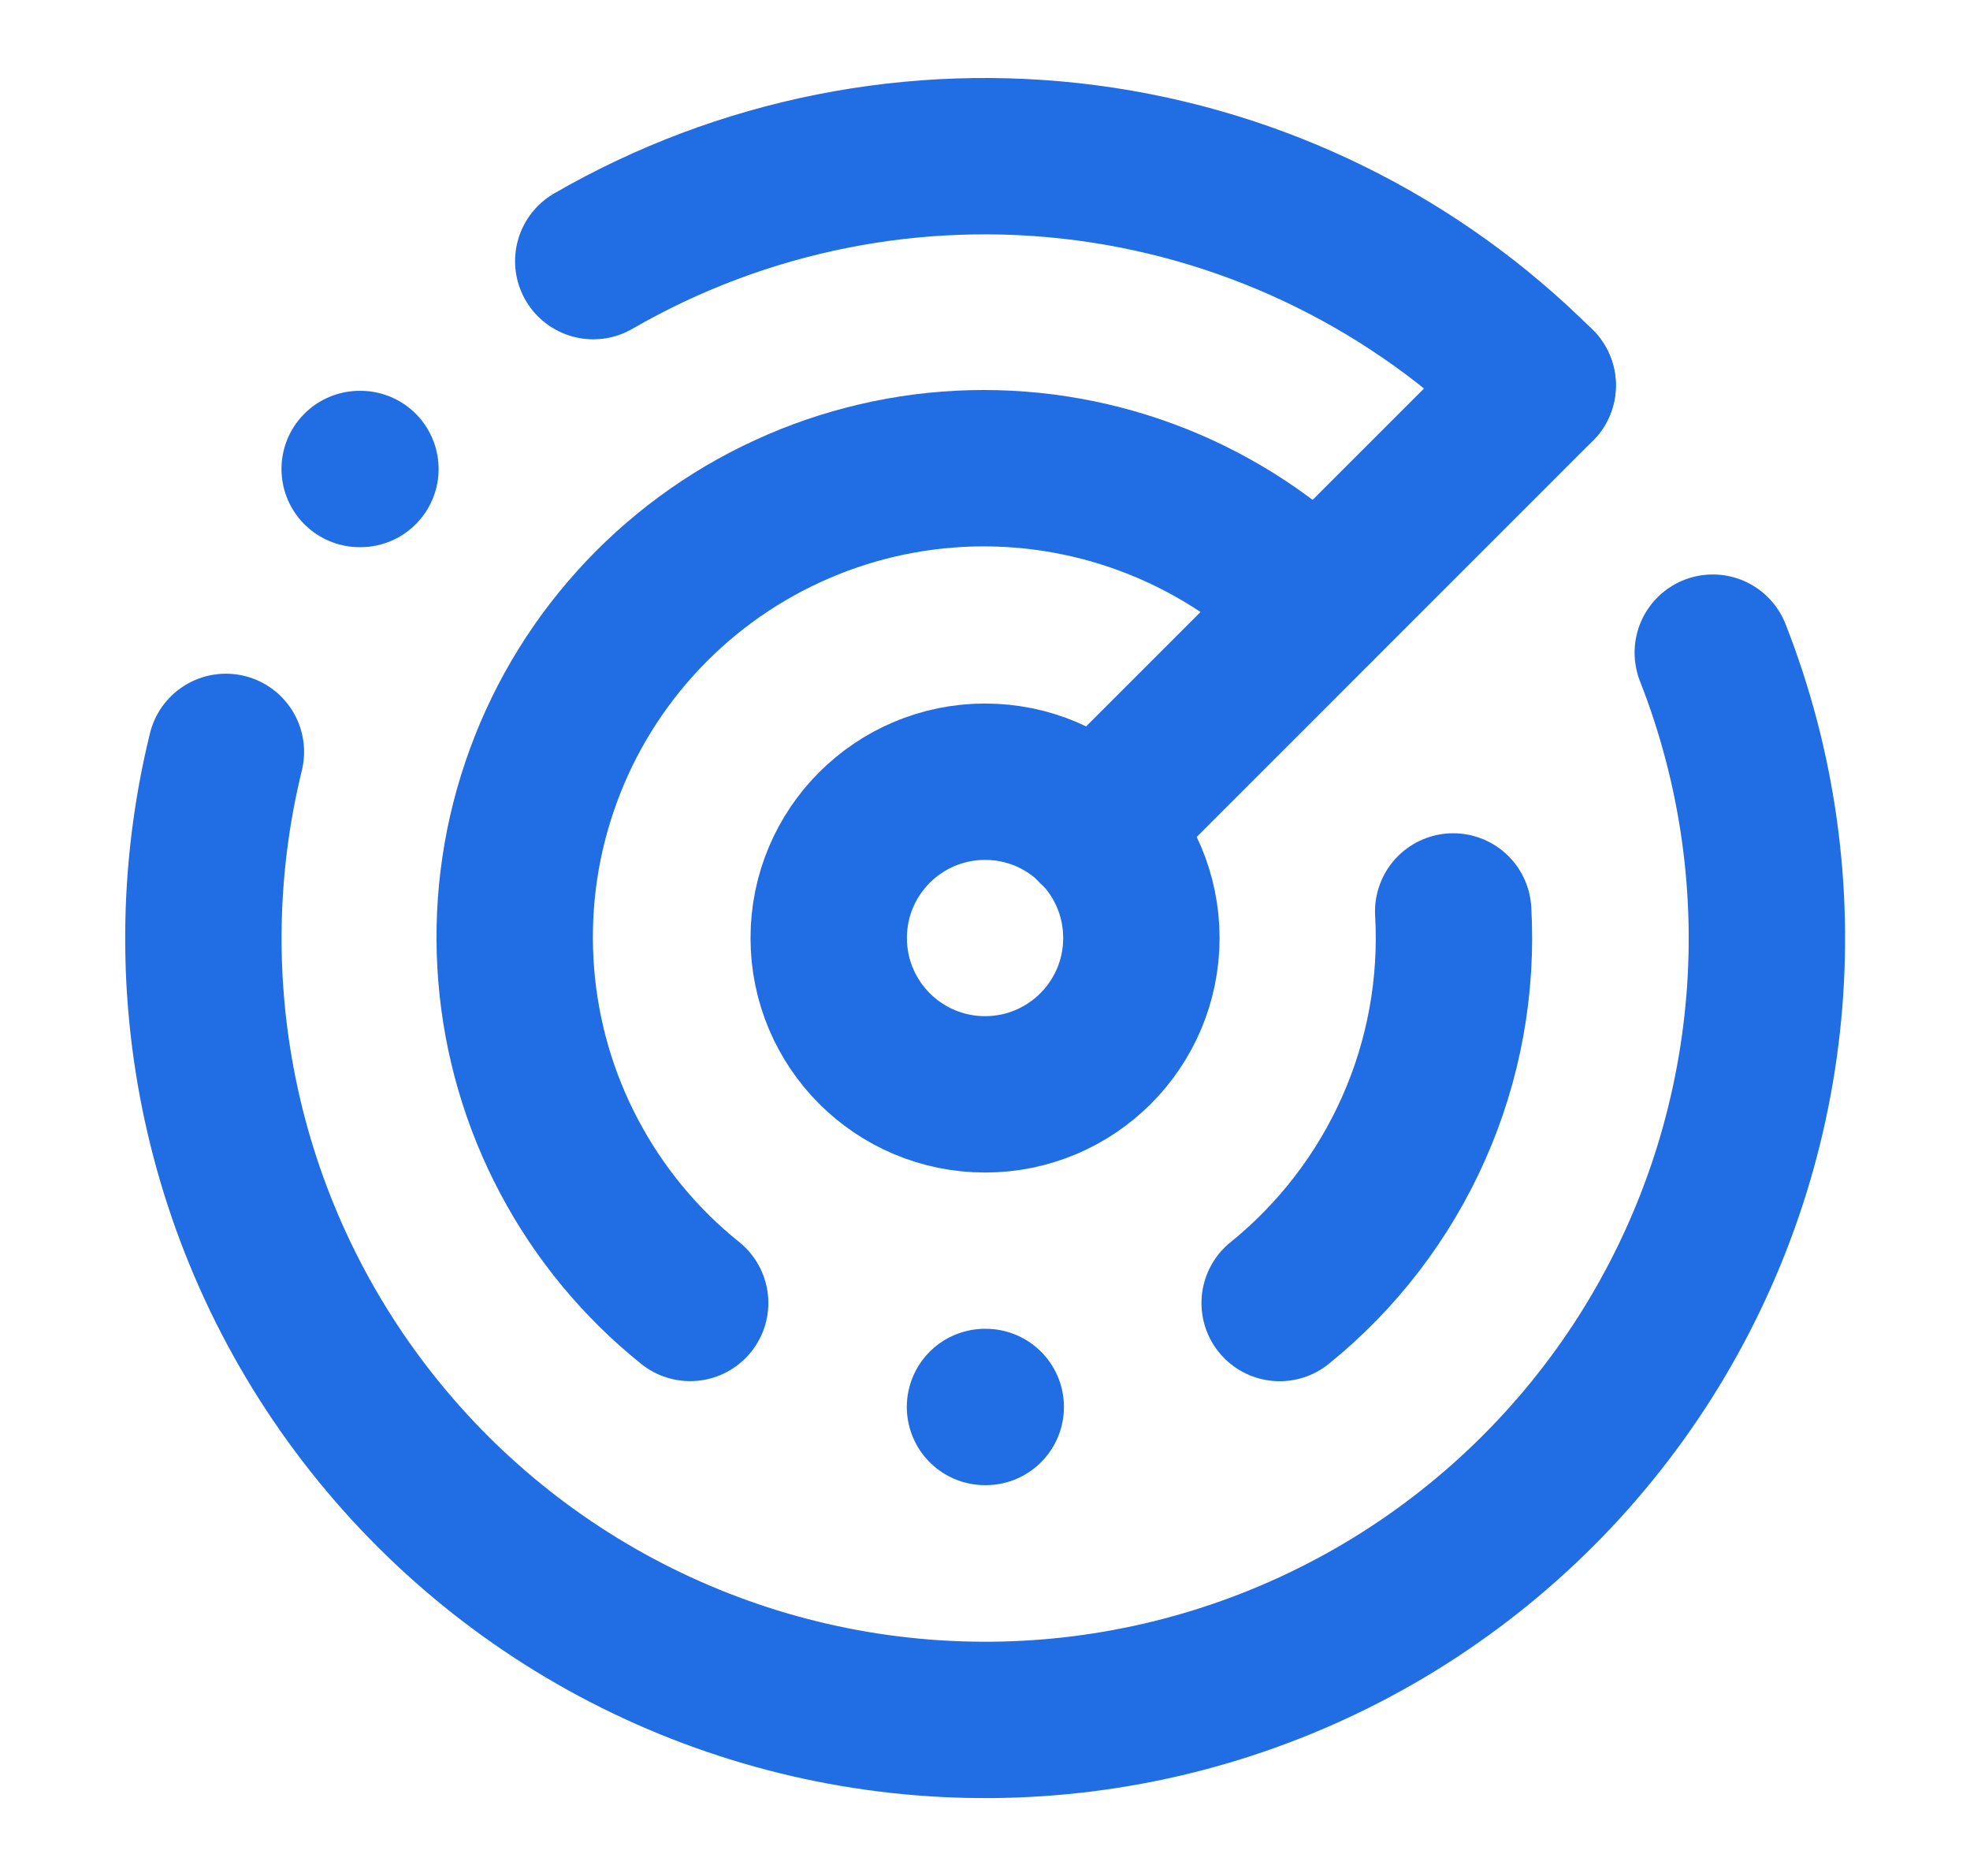 <svg width="21" height="20" viewBox="0 0 21 20" fill="none" xmlns="http://www.w3.org/2000/svg">
<path d="M16.391 4.109C15.093 2.81 13.403 1.976 11.583 1.736C9.762 1.497 7.914 1.865 6.324 2.784" stroke="#216DE3" stroke-width="1.667" stroke-linecap="round" stroke-linejoin="round"/>
<path d="M3.834 5H3.842" stroke="#216DE3" stroke-width="1.667" stroke-linecap="round" stroke-linejoin="round"/>
<path d="M2.408 8.016C2.096 9.289 2.088 10.617 2.385 11.893C2.682 13.17 3.276 14.358 4.119 15.361C4.961 16.365 6.029 17.156 7.234 17.669C8.439 18.183 9.749 18.405 11.056 18.318C12.364 18.231 13.632 17.836 14.759 17.167C15.885 16.497 16.838 15.572 17.54 14.465C18.241 13.358 18.672 12.102 18.797 10.797C18.922 9.493 18.737 8.178 18.258 6.958" stroke="#216DE3" stroke-width="1.667" stroke-linecap="round" stroke-linejoin="round"/>
<path d="M14.032 6.466C13.553 5.984 12.98 5.605 12.348 5.351C11.717 5.098 11.041 4.976 10.361 4.993C9.681 5.01 9.011 5.166 8.394 5.451C7.776 5.735 7.223 6.143 6.768 6.649C6.313 7.155 5.966 7.748 5.749 8.393C5.531 9.037 5.448 9.719 5.503 10.397C5.558 11.075 5.751 11.735 6.07 12.335C6.389 12.936 6.827 13.466 7.357 13.891" stroke="#216DE3" stroke-width="1.667" stroke-linecap="round" stroke-linejoin="round"/>
<path d="M10.5 15H10.508" stroke="#216DE3" stroke-width="1.667" stroke-linecap="round" stroke-linejoin="round"/>
<path d="M15.491 9.717C15.536 10.51 15.392 11.302 15.07 12.028C14.748 12.754 14.258 13.393 13.641 13.892" stroke="#216DE3" stroke-width="1.667" stroke-linecap="round" stroke-linejoin="round"/>
<path d="M10.501 11.667C11.421 11.667 12.167 10.921 12.167 10C12.167 9.08 11.421 8.334 10.501 8.334C9.58 8.334 8.834 9.08 8.834 10C8.834 10.921 9.58 11.667 10.501 11.667Z" stroke="#216DE3" stroke-width="1.667" stroke-linecap="round" stroke-linejoin="round"/>
<path d="M11.676 8.825L16.392 4.108" stroke="#216DE3" stroke-width="1.667" stroke-linecap="round" stroke-linejoin="round"/>
</svg>

